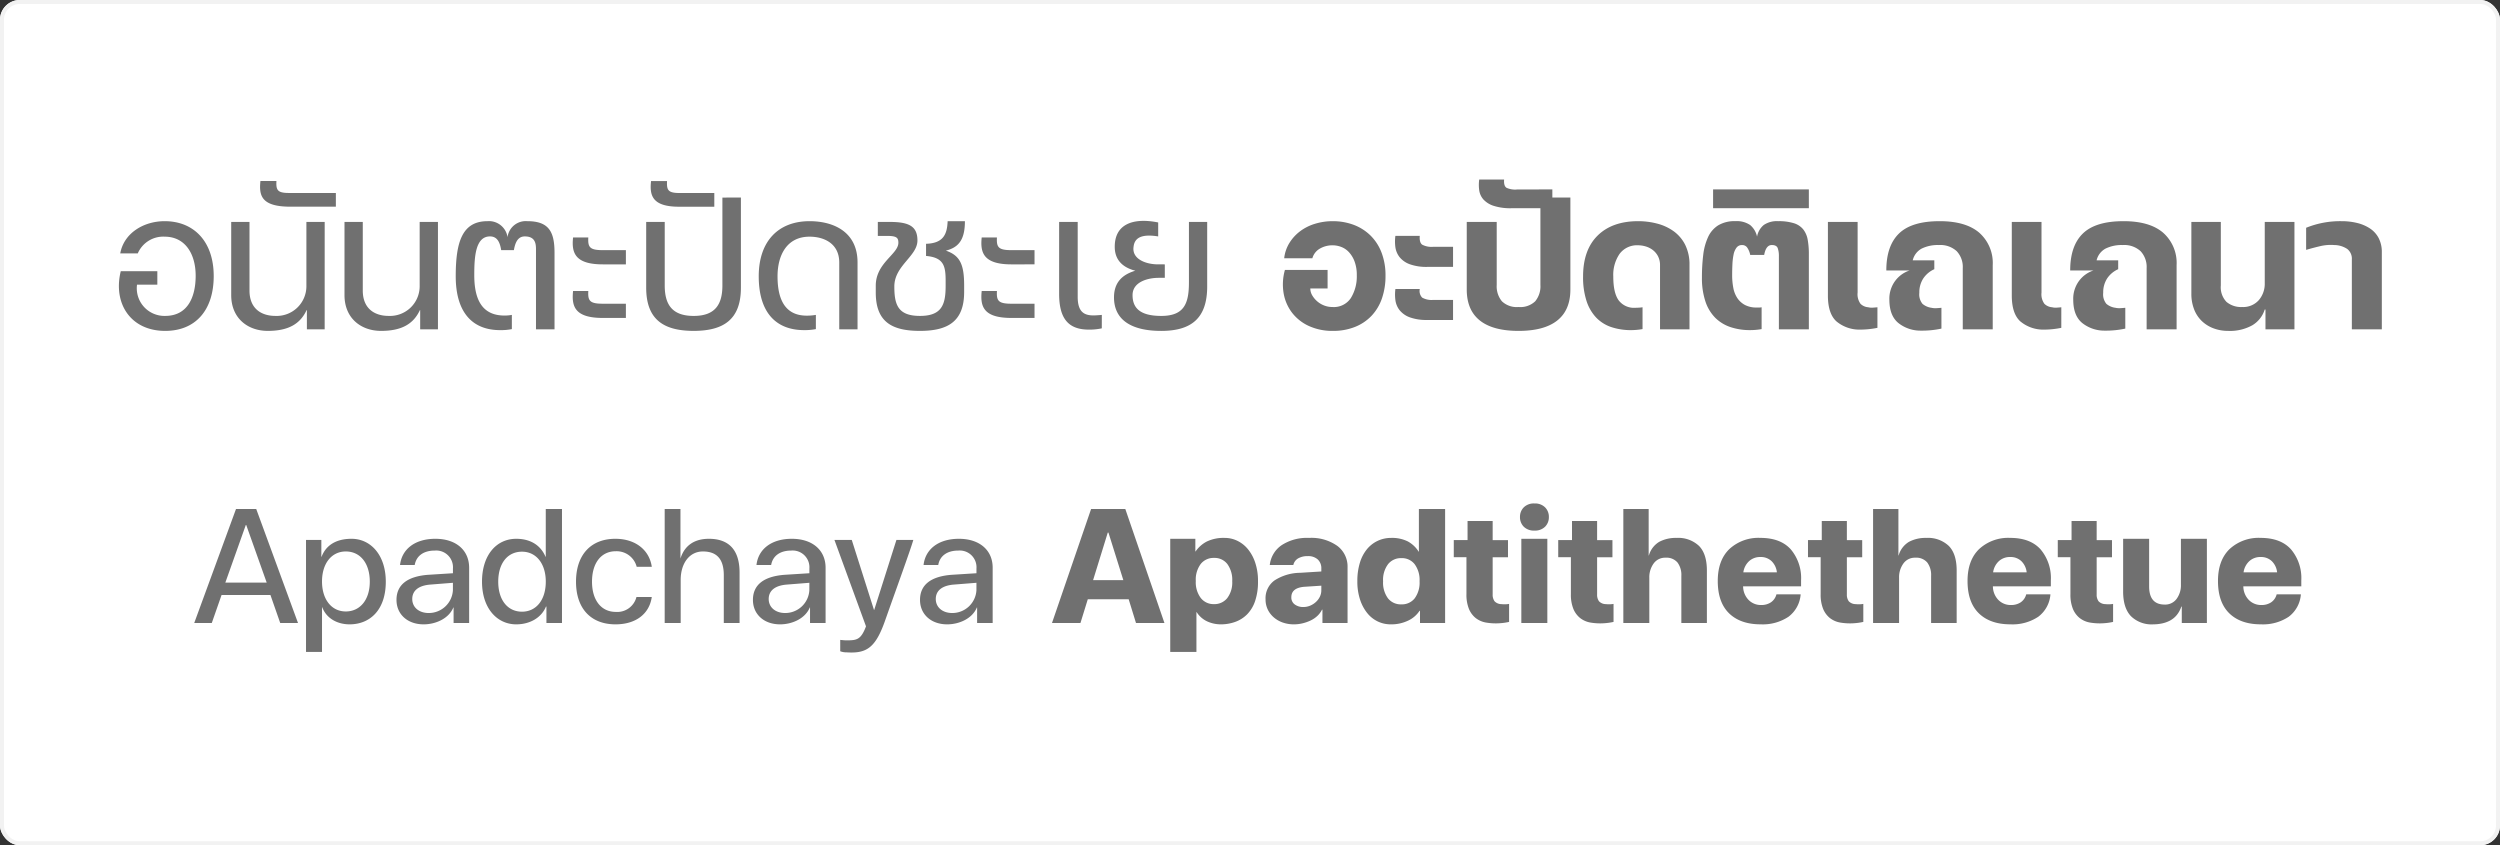 <?xml version="1.0" encoding="UTF-8"?> <svg xmlns="http://www.w3.org/2000/svg" width="630" height="213" viewBox="0 0 630 213"><rect x="0" y="0" width="630" height="213" fill="#333333" stroke="none"/><g id="Group_3" data-name="Group 3" transform="translate(-726 -821)"><g id="Rectangle_8" data-name="Rectangle 8" transform="translate(726 821)" fill="#fff" stroke="#f2f2f2" stroke-width="1"><rect width="630" height="213" rx="5" stroke="none"></rect><rect x="0.5" y="0.5" width="629" height="212" rx="4.5" fill="none"></rect></g><path id="Path_7" data-name="Path 7" d="M-273.5-27.264c-5.376,0-10.3,3.072-11.2,8.128h4.416A6.98,6.98,0,0,1-273.5-23.36c5.12,0,7.808,4.288,7.808,9.856,0,5.12-1.856,10.112-7.68,10.112a6.969,6.969,0,0,1-7.1-7.872h5.12v-3.392h-9.216c-1.984,8.064,2.432,15.04,11.2,15.04,7.552,0,12.224-5.12,12.224-13.824C-261.152-22.272-266.272-27.264-273.5-27.264Zm40.32.192h-4.608v16.256A7.483,7.483,0,0,1-245.6-3.392c-3.584,0-6.528-1.856-6.528-6.4v-17.28h-4.608V-8.64c0,5.888,4.224,9.024,9.216,9.024,5.248,0,8.192-1.792,9.792-5.248h.064V0h4.48Zm-8.512-7.3c-3.328.064-3.776-.576-3.648-3.008h-4.032c-.384,3.648.192,6.464,7.552,6.464h11.456v-3.456Zm37.056,7.3h-4.608v16.256a7.483,7.483,0,0,1-7.808,7.424c-3.584,0-6.528-1.856-6.528-6.4v-17.28h-4.608V-8.64c0,5.888,4.224,9.024,9.216,9.024,5.248,0,8.192-1.792,9.792-5.248h.064V0h4.48Zm22.528-.192a4.626,4.626,0,0,0-4.992,4.032,4.729,4.729,0,0,0-5.056-4.032c-6.4,0-8,5.312-8,13.888,0,9.216,4.288,13.632,11.328,13.568a13.563,13.563,0,0,0,2.816-.256V-3.648a9.941,9.941,0,0,1-2.752.128c-5.44-.448-6.72-5.12-6.72-10.176,0-4.672.32-9.728,3.968-9.728,1.856,0,2.5,1.536,2.816,3.456h3.2c.32-1.856.96-3.456,2.752-3.456,2.88,0,2.816,2.176,2.816,3.584V0h4.672V-19.328C-175.264-24.576-176.672-27.264-182.112-27.264Zm19.008,20.8c-3.328,0-3.776-.768-3.648-3.2h-3.84c-.384,3.776.32,6.784,7.488,6.784h5.824V-6.464Zm0-13.5c-3.328,0-3.776-.768-3.648-3.2h-3.84c-.384,3.712.32,6.784,7.488,6.784h5.824v-3.584Zm30.144-13.248v22.144c0,4.672-1.728,7.68-7.232,7.68-5.568,0-7.3-3.008-7.3-7.68v-16h-4.672V-10.5c0,7.936,4.288,10.88,11.968,10.88,7.616,0,11.9-2.944,11.9-10.88v-22.72Zm-10.3-1.152c-3.328.064-3.776-.576-3.648-3.008h-4.032c-.384,3.52.192,6.464,7.04,6.464h8.9v-3.456Zm32.256,7.1c-7.744,0-12.8,4.928-12.8,13.888,0,9.216,4.416,13.568,11.456,13.568a14.824,14.824,0,0,0,2.944-.256V-3.648a12.9,12.9,0,0,1-2.3.192c-5.952,0-7.36-4.864-7.36-9.92,0-5.248,2.3-9.984,8.064-9.984,3.584,0,7.488,1.664,7.488,6.528V0h4.608V-16.9C-98.912-24.512-104.864-27.264-111.008-27.264Zm34.3,15.04v1.28c0,4.608-.9,7.552-6.464,7.552s-6.464-2.816-6.464-7.424c0-5.248,5.824-7.616,5.824-11.584,0-3.52-2.048-4.672-6.912-4.672h-3.072v3.52h2.3c2.432,0,2.88.448,2.88,1.728,0,2.88-5.7,5.056-5.7,10.816V-9.28c0,7.424,4.1,9.664,11.136,9.664s11.136-2.368,11.136-9.792v-1.664c0-5.248-1.024-7.552-4.608-8.768,3.328-.832,4.8-2.88,4.8-7.424h-4.352c-.128,3.328-1.088,5.568-5.44,5.7V-18.5C-77.152-18.112-76.7-15.936-76.7-12.224Zm16.576,5.76c-3.328,0-3.776-.768-3.648-3.2h-3.84C-68-5.888-67.3-2.88-60.128-2.88H-54.3V-6.464Zm0-13.5c-3.328,0-3.776-.768-3.648-3.2h-3.84c-.384,3.712.32,6.784,7.488,6.784H-54.3v-3.584Zm22.784,16.32c-.768.064-1.472.128-2.112.128-2.368,0-3.968-.9-3.968-4.672v-18.88H-48.1V-8.96c0,6.144,2.24,9.024,7.488,9.024a14.825,14.825,0,0,0,3.264-.32Zm21.952-23.424V-11.9c0,5.248-1.088,8.512-6.976,8.512-5.568,0-7.232-2.176-7.232-5.248,0-3.328,3.84-4.352,6.592-4.352h1.536v-3.392H-23.2c-2.944,0-6.592-1.28-6.144-4.416.256-2.432,2.24-3.264,6.208-2.624v-3.52c-6.4-1.28-11.072.448-10.944,6.336.064,3.2,2.112,5.056,5.184,5.824-3.264.96-5.376,2.944-5.376,6.72,0,5.568,4.224,8.448,11.9,8.448s11.584-3.264,11.584-11.2V-27.072Zm36.224-.192a14.782,14.782,0,0,1,5.312.928,12.118,12.118,0,0,1,4.224,2.688,12.075,12.075,0,0,1,2.784,4.32,16.027,16.027,0,0,1,.992,5.824,17.155,17.155,0,0,1-.9,5.7,12.086,12.086,0,0,1-2.624,4.384A11.716,11.716,0,0,1,26.432-.608,14.709,14.709,0,0,1,20.9.384,14.158,14.158,0,0,1,14.88-.832,11.242,11.242,0,0,1,10.624-4.16a11.185,11.185,0,0,1-2.144-4.9,13.432,13.432,0,0,1,.32-5.92H19.552V-10.3H15.2a3.412,3.412,0,0,0,.48,1.728,5.937,5.937,0,0,0,1.248,1.5,5.86,5.86,0,0,0,1.76,1.056,5.712,5.712,0,0,0,2.08.384,5.136,5.136,0,0,0,4.672-2.3,10.374,10.374,0,0,0,1.472-5.7,9.69,9.69,0,0,0-.544-3.424,7.12,7.12,0,0,0-1.408-2.368,5.184,5.184,0,0,0-1.952-1.344,6.222,6.222,0,0,0-2.24-.416,6.289,6.289,0,0,0-3.1.8,4.066,4.066,0,0,0-1.952,2.464h-7.1a9.254,9.254,0,0,1,1.344-3.9,10.847,10.847,0,0,1,2.72-2.944,12.059,12.059,0,0,1,3.744-1.856A15.144,15.144,0,0,1,20.832-27.264ZM51.168-7.424v5.056H44.7a12.276,12.276,0,0,1-4.448-.672A5.864,5.864,0,0,1,37.7-4.832a5.2,5.2,0,0,1-1.056-2.5,10.606,10.606,0,0,1,0-2.848h6.144A2.386,2.386,0,0,0,43.392-8a4.777,4.777,0,0,0,2.784.576Zm0-13.376v5.056H44.7a12.276,12.276,0,0,1-4.448-.672,5.864,5.864,0,0,1-2.56-1.792,5.2,5.2,0,0,1-1.056-2.5,10.606,10.606,0,0,1,0-2.848h6.144q-.128,1.664.608,2.208a5.006,5.006,0,0,0,2.784.544ZM80.736-33.216v23.168q0,5.184-3.3,7.808T67.68.384q-6.464,0-9.76-2.624t-3.3-7.808V-27.072h7.552V-11.2a5.92,5.92,0,0,0,1.312,4.128,5.42,5.42,0,0,0,4.192,1.44,5.42,5.42,0,0,0,4.192-1.44A5.92,5.92,0,0,0,73.184-11.2V-33.216Zm-4.544-2.048v4.736h-10.3a13.7,13.7,0,0,1-4.512-.608,6,6,0,0,1-2.56-1.6,4.409,4.409,0,0,1-1.056-2.3,9.678,9.678,0,0,1,0-2.72h6.272q-.128,1.6.608,2.08a5.26,5.26,0,0,0,2.784.416Zm21.632,8a18.852,18.852,0,0,1,4.768.608,12.4,12.4,0,0,1,4.16,1.92,9.5,9.5,0,0,1,2.912,3.424,11.07,11.07,0,0,1,1.088,5.12V0h-7.424V-16.128a4.835,4.835,0,0,0-.512-2.3A4.732,4.732,0,0,0,101.5-20a5.44,5.44,0,0,0-1.792-.9,6.774,6.774,0,0,0-1.888-.288,5.468,5.468,0,0,0-4.672,2.144,9.356,9.356,0,0,0-1.6,5.728q0,4.1,1.344,5.984A4.829,4.829,0,0,0,97.12-5.44q.32,0,.9-.032a6.745,6.745,0,0,0,.9-.1v5.5q-.7.128-1.408.192T96.1.192A15.536,15.536,0,0,1,91.04-.576a9.435,9.435,0,0,1-3.808-2.4A11.04,11.04,0,0,1,84.8-7.168a19.309,19.309,0,0,1-.864-6.144q0-6.72,3.68-10.336T97.824-27.264Zm35.264,0a12.8,12.8,0,0,1,3.968.512,4.882,4.882,0,0,1,2.368,1.568,5.879,5.879,0,0,1,1.12,2.624,20.192,20.192,0,0,1,.288,3.616V0H133.28V-18.5a5.8,5.8,0,0,0-.288-1.952q-.288-.8-1.5-.8-1.472,0-1.92,2.5h-3.52a4.822,4.822,0,0,0-.8-1.92A1.548,1.548,0,0,0,124-21.248a1.673,1.673,0,0,0-1.408.672,4.3,4.3,0,0,0-.736,1.76,15.855,15.855,0,0,0-.288,2.432q-.064,1.344-.064,2.752a16.823,16.823,0,0,0,.288,3.168,6.88,6.88,0,0,0,1.024,2.592,5.352,5.352,0,0,0,1.92,1.728,6.209,6.209,0,0,0,2.976.64h.608a3.1,3.1,0,0,0,.608-.064v5.5q-.7.128-1.44.192t-1.44.064a15.323,15.323,0,0,1-4.992-.768,9.876,9.876,0,0,1-3.84-2.368,10.552,10.552,0,0,1-2.464-4.128,18.549,18.549,0,0,1-.864-5.984,46.4,46.4,0,0,1,.32-5.664,14.985,14.985,0,0,1,1.216-4.512,6.866,6.866,0,0,1,2.56-2.976,8.016,8.016,0,0,1,4.352-1.056,5.965,5.965,0,0,1,3.68.96,5.2,5.2,0,0,1,1.76,2.944,4.92,4.92,0,0,1,1.7-2.944A5.843,5.843,0,0,1,133.088-27.264Zm7.744-3.264H116.7v-4.736h24.128ZM158.112-.384a22.171,22.171,0,0,1-4.352.448,9.036,9.036,0,0,1-5.984-2.08q-2.144-1.952-2.144-6.5v-18.56h7.488V-9.28a4.08,4.08,0,0,0,.736,2.848,3.125,3.125,0,0,0,1.952.864,3.485,3.485,0,0,0,1.056.1q.544-.032,1.248-.1Zm15.68-26.88q6.592,0,9.984,2.912a10.175,10.175,0,0,1,3.392,8.16V0h-7.552V-15.424a5.8,5.8,0,0,0-1.536-4.288,6.07,6.07,0,0,0-4.48-1.536,9.166,9.166,0,0,0-4.352.9,4.567,4.567,0,0,0-2.24,2.944h5.44v2.24a6.542,6.542,0,0,0-2.784,2.336,6.419,6.419,0,0,0-.992,3.616,3.74,3.74,0,0,0,.8,2.784,4.394,4.394,0,0,0,2.272.992,4.374,4.374,0,0,0,1.184.1q.608-.032,1.312-.1V-.192a22.905,22.905,0,0,1-5.184.512,8.939,8.939,0,0,1-5.664-1.92q-2.272-1.856-2.272-5.888a7.554,7.554,0,0,1,1.472-4.736,7.394,7.394,0,0,1,3.648-2.624h-5.888q0-6.208,3.2-9.312T173.792-27.264ZM204.448-.384A22.171,22.171,0,0,1,200.1.064a9.036,9.036,0,0,1-5.984-2.08q-2.144-1.952-2.144-6.5v-18.56h7.488V-9.28a4.08,4.08,0,0,0,.736,2.848,3.125,3.125,0,0,0,1.952.864,3.485,3.485,0,0,0,1.056.1q.544-.032,1.248-.1Zm15.68-26.88q6.592,0,9.984,2.912a10.175,10.175,0,0,1,3.392,8.16V0h-7.552V-15.424a5.8,5.8,0,0,0-1.536-4.288,6.07,6.07,0,0,0-4.48-1.536,9.166,9.166,0,0,0-4.352.9,4.567,4.567,0,0,0-2.24,2.944h5.44v2.24A6.542,6.542,0,0,0,216-12.832a6.419,6.419,0,0,0-.992,3.616,3.74,3.74,0,0,0,.8,2.784,4.394,4.394,0,0,0,2.272.992,4.374,4.374,0,0,0,1.184.1q.608-.032,1.312-.1V-.192a22.905,22.905,0,0,1-5.184.512,8.939,8.939,0,0,1-5.664-1.92q-2.272-1.856-2.272-5.888a7.554,7.554,0,0,1,1.472-4.736,7.394,7.394,0,0,1,3.648-2.624h-5.888q0-6.208,3.2-9.312T220.128-27.264ZM263.2,0h-7.3V-4.992h-.192a7.076,7.076,0,0,1-3.136,3.968A11.555,11.555,0,0,1,246.5.384a10.34,10.34,0,0,1-3.68-.64,8.673,8.673,0,0,1-2.944-1.824,8.176,8.176,0,0,1-1.952-2.944,10.7,10.7,0,0,1-.7-4V-27.072h7.424v16a5.313,5.313,0,0,0,1.44,4.16,5.713,5.713,0,0,0,3.936,1.28,5.263,5.263,0,0,0,4.192-1.728,6.3,6.3,0,0,0,1.5-4.288V-27.072H263.2Zm14.464,0V-17.6a3.1,3.1,0,0,0-1.152-2.656,5.98,5.98,0,0,0-3.264-.992,11.609,11.609,0,0,0-3.456.256q-1.664.384-3.648.96V-25.6a22.8,22.8,0,0,1,8.9-1.664,16.471,16.471,0,0,1,3.936.448,10.273,10.273,0,0,1,3.232,1.376,6.548,6.548,0,0,1,2.208,2.432,7.606,7.606,0,0,1,.8,3.616V0Z" transform="translate(1041 904)" fill="#707070"></path><path id="Path_6" data-name="Path 6" d="M-239.9,0l-10.528-28.728h-5.1L-266.056,0h4.424l2.464-7.056h12.32L-244.384,0Zm-18.312-10.192,5.152-14.5h.112l5.152,14.5Zm30.352,7.28c-3.584,0-5.992-3.024-5.992-7.56s2.408-7.56,5.992-7.56c3.64,0,6.048,2.968,6.048,7.616C-221.816-5.824-224.28-2.912-227.864-2.912Zm1.456-18.312c-4.032,0-6.5,1.736-7.56,4.536h-.056v-4.256h-3.864V7.28h4.032V-3.976h.056c1.064,2.856,3.864,4.312,6.888,4.312,5.152,0,9.128-3.64,9.128-10.752C-217.784-17.136-221.592-21.224-226.408-21.224Zm21.112,0c-5.152,0-8.456,2.632-8.9,6.608h3.7c.392-2.3,2.24-3.64,5.04-3.64a4.222,4.222,0,0,1,4.592,4.536v1.176l-6.216.392c-5.264.392-8.008,2.52-8.008,6.328,0,3.64,2.8,6.16,6.832,6.16,3.136,0,6.384-1.512,7.5-4.256h.056V0h3.92V-13.944C-196.784-18.312-200.032-21.224-205.3-21.224Zm4.424,12.992a6.089,6.089,0,0,1-6.1,5.712c-2.464,0-4.144-1.456-4.144-3.528,0-2.128,1.624-3.416,4.592-3.64l5.656-.448Zm15.96-12.992c-4.984,0-8.624,4.088-8.624,10.808S-189.728.336-184.912.336c3.528,0,6.384-1.736,7.5-4.48h.112V0h3.92V-28.728h-4.088v12.04h-.056C-178.752-19.6-181.328-21.224-184.912-21.224Zm1.456,18.368c-3.64,0-5.992-2.968-5.992-7.56,0-4.648,2.352-7.56,5.992-7.56,3.584,0,5.992,3.024,5.992,7.56C-177.464-5.824-179.872-2.856-183.456-2.856Zm23.632.056c-3.64,0-5.992-2.912-5.992-7.616,0-4.76,2.352-7.672,5.992-7.672a5.223,5.223,0,0,1,5.264,3.92h3.808c-.616-4.256-4.144-7.056-9.184-7.056-6.1,0-9.912,3.976-9.912,10.808S-166.04.336-159.88.336c5.04,0,8.512-2.576,9.128-6.888h-3.864A4.983,4.983,0,0,1-159.824-2.8Zm23.464-18.424c-3.528,0-6.1,1.568-7.168,4.984V-28.728H-147.5V0h4.032V-10.864c0-4.144,2.184-7.168,5.6-7.168,3.584,0,5.264,2.016,5.264,5.992V0h3.976V-12.712C-128.632-18.648-131.544-21.224-136.36-21.224Zm20.888,0c-5.152,0-8.456,2.632-8.9,6.608h3.7c.392-2.3,2.24-3.64,5.04-3.64a4.222,4.222,0,0,1,4.592,4.536v1.176l-6.216.392c-5.264.392-8.008,2.52-8.008,6.328,0,3.64,2.8,6.16,6.832,6.16,3.136,0,6.384-1.512,7.5-4.256h.056V0h3.92V-13.944C-106.96-18.312-110.208-21.224-115.472-21.224Zm4.424,12.992a6.089,6.089,0,0,1-6.1,5.712c-2.464,0-4.144-1.456-4.144-3.528,0-2.128,1.624-3.416,4.592-3.64l5.656-.448ZM-89.1-20.944-94.7-3.3h-.056l-5.6-17.64h-4.368L-96.768.84c-1.288,3.416-2.352,3.528-4.928,3.528-.56,0-.952-.056-1.568-.112V7.112a4.318,4.318,0,0,0,1.624.28c5.1.336,7.336-1.176,9.8-8.344,2.632-7.448,6.216-17.3,7-19.992Zm15.736-.28c-5.152,0-8.456,2.632-8.9,6.608h3.7c.392-2.3,2.24-3.64,5.04-3.64a4.222,4.222,0,0,1,4.592,4.536v1.176l-6.216.392c-5.264.392-8.008,2.52-8.008,6.328,0,3.64,2.8,6.16,6.832,6.16,3.136,0,6.384-1.512,7.5-4.256h.056V0h3.92V-13.944C-64.848-18.312-68.1-21.224-73.36-21.224Zm4.424,12.992a6.089,6.089,0,0,1-6.1,5.712c-2.464,0-4.144-1.456-4.144-3.528,0-2.128,1.624-3.416,4.592-3.64l5.656-.448ZM-28.728,0l-1.848-5.992h-10.3L-42.728,0H-49.9l9.856-28.728h8.624L-21.56,0ZM-31.92-10.808l-3.752-11.984h-.168l-3.7,11.984ZM-9.072-4.76A4.122,4.122,0,0,0-5.74-6.272a6.467,6.467,0,0,0,1.26-4.256,6.787,6.787,0,0,0-1.232-4.34,4.072,4.072,0,0,0-3.36-1.54A4.122,4.122,0,0,0-12.4-14.9a6.562,6.562,0,0,0-1.26,4.312A6.583,6.583,0,0,0-12.4-6.3,4.092,4.092,0,0,0-9.072-4.76Zm2.688-16.688a7.267,7.267,0,0,1,3.192.728,7.945,7.945,0,0,1,2.66,2.1A10.631,10.631,0,0,1,1.316-15.2a14.4,14.4,0,0,1,.7,4.676,15.1,15.1,0,0,1-.728,4.984A8.779,8.779,0,0,1-.728-2.184a8.05,8.05,0,0,1-3,1.9A10.565,10.565,0,0,1-7.336.336a8.258,8.258,0,0,1-3.416-.728A6.242,6.242,0,0,1-13.44-2.744H-13.5V7.28H-20.1v-28.5h6.328v3.192h.056a7.727,7.727,0,0,1,2.856-2.52A9.757,9.757,0,0,1-6.384-21.448Zm21.28,0a11.267,11.267,0,0,1,7.112,2.016,6.482,6.482,0,0,1,2.576,5.376V0H18.256V-3.36h-.112a5.537,5.537,0,0,1-1.2,1.6A6.689,6.689,0,0,1,15.232-.616a10.289,10.289,0,0,1-2.016.7,9.205,9.205,0,0,1-2.128.252,8.469,8.469,0,0,1-2.8-.448A6.96,6.96,0,0,1,6.02-1.4,6.138,6.138,0,0,1,4.48-3.388a5.864,5.864,0,0,1-.56-2.6,5.525,5.525,0,0,1,2.24-4.732,12.134,12.134,0,0,1,6.44-1.932l5.376-.336v-.728a3,3,0,0,0-.9-2.3,3.543,3.543,0,0,0-2.52-.84,4.691,4.691,0,0,0-2.408.56,2.594,2.594,0,0,0-1.232,1.68H4.984A6.953,6.953,0,0,1,7.952-19.6,11.688,11.688,0,0,1,14.9-21.448Zm3.08,12.04-4.312.28q-3.248.28-3.248,2.632a2.133,2.133,0,0,0,.868,1.82,3.518,3.518,0,0,0,2.156.644,4.423,4.423,0,0,0,1.708-.336A4.948,4.948,0,0,0,16.6-5.292a4.385,4.385,0,0,0,1.008-1.344,3.633,3.633,0,0,0,.364-1.6ZM35.56-21.448a8.919,8.919,0,0,1,4.172.868,7.374,7.374,0,0,1,2.772,2.6h.056V-28.728h6.608V0H42.84V-3.08h-.112A6.918,6.918,0,0,1,39.872-.616a9.771,9.771,0,0,1-4.424.952,7.509,7.509,0,0,1-3.192-.7A7.632,7.632,0,0,1,29.6-2.436a10.631,10.631,0,0,1-1.848-3.416,14.4,14.4,0,0,1-.7-4.676,15.558,15.558,0,0,1,.644-4.676,9.883,9.883,0,0,1,1.792-3.416,7.785,7.785,0,0,1,2.716-2.1A7.881,7.881,0,0,1,35.56-21.448ZM38.136-4.7A4.1,4.1,0,0,0,41.5-6.216a6.667,6.667,0,0,0,1.232-4.312A6.688,6.688,0,0,0,41.5-14.812a4.072,4.072,0,0,0-3.36-1.54A4.122,4.122,0,0,0,34.8-14.84a6.562,6.562,0,0,0-1.26,4.312,6.667,6.667,0,0,0,1.232,4.312A4.1,4.1,0,0,0,38.136-4.7ZM63.392-4.76a6.517,6.517,0,0,0,1.9-.056V-.28a14.831,14.831,0,0,1-2.352.336A14.54,14.54,0,0,1,59.5-.112,5.826,5.826,0,0,1,56.868-1.26,5.769,5.769,0,0,1,55.16-3.584a9.548,9.548,0,0,1-.616-3.7v-9.3H51.352v-4.312h3.472V-25.7h6.328v4.816h3.864v4.312H61.152v9.352a2.783,2.783,0,0,0,.476,1.736A2.4,2.4,0,0,0,63.392-4.76Zm4.984-16.464h6.552V0H68.376Zm3.3-8.9a3.575,3.575,0,0,1,2.688.98,3.358,3.358,0,0,1,.952,2.436,3.358,3.358,0,0,1-.952,2.436,3.575,3.575,0,0,1-2.688.98,3.575,3.575,0,0,1-2.688-.98,3.358,3.358,0,0,1-.952-2.436,3.358,3.358,0,0,1,.952-2.436A3.575,3.575,0,0,1,71.68-30.128ZM89.712-4.76a6.517,6.517,0,0,0,1.9-.056V-.28a14.831,14.831,0,0,1-2.352.336A14.54,14.54,0,0,1,85.82-.112,5.826,5.826,0,0,1,83.188-1.26,5.769,5.769,0,0,1,81.48-3.584a9.548,9.548,0,0,1-.616-3.7v-9.3H77.672v-4.312h3.472V-25.7h6.328v4.816h3.864v4.312H87.472v9.352a2.783,2.783,0,0,0,.476,1.736A2.4,2.4,0,0,0,89.712-4.76Zm17.752-16.688a7.628,7.628,0,0,1,5.684,2.016q1.988,2.016,1.988,6.216V0H108.7V-11.872a5.233,5.233,0,0,0-.98-3.388,3.636,3.636,0,0,0-3-1.2,3.541,3.541,0,0,0-3,1.456,5.9,5.9,0,0,0-1.092,3.64V0H94.08V-28.728h6.384v11.7h.056a5.85,5.85,0,0,1,2.632-3.444A8.866,8.866,0,0,1,107.464-21.448Zm16.8,12.208a4.974,4.974,0,0,0,1.4,3.444,4.317,4.317,0,0,0,3.136,1.26,4.342,4.342,0,0,0,2.464-.672,3.493,3.493,0,0,0,1.4-2.016h6.1a7.738,7.738,0,0,1-3.08,5.656,11.691,11.691,0,0,1-7,1.9q-5.1,0-7.952-2.772t-2.856-8.148q0-5.208,2.912-8.036a10.773,10.773,0,0,1,7.84-2.828q5.04,0,7.644,2.884a11.221,11.221,0,0,1,2.6,7.812V-9.24Zm4.368-7.392a4.079,4.079,0,0,0-2.884,1.064,4.71,4.71,0,0,0-1.428,2.8h8.456a4.6,4.6,0,0,0-1.316-2.8A3.882,3.882,0,0,0,128.632-16.632ZM152.656-4.76a6.517,6.517,0,0,0,1.9-.056V-.28a14.831,14.831,0,0,1-2.352.336,14.54,14.54,0,0,1-3.444-.168,5.826,5.826,0,0,1-2.632-1.148,5.769,5.769,0,0,1-1.708-2.324,9.548,9.548,0,0,1-.616-3.7v-9.3h-3.192v-4.312h3.472V-25.7h6.328v4.816h3.864v4.312h-3.864v9.352a2.783,2.783,0,0,0,.476,1.736A2.4,2.4,0,0,0,152.656-4.76Zm17.752-16.688a7.628,7.628,0,0,1,5.684,2.016q1.988,2.016,1.988,6.216V0h-6.44V-11.872a5.233,5.233,0,0,0-.98-3.388,3.636,3.636,0,0,0-3-1.2,3.541,3.541,0,0,0-3,1.456,5.9,5.9,0,0,0-1.092,3.64V0h-6.552V-28.728h6.384v11.7h.056a5.85,5.85,0,0,1,2.632-3.444A8.866,8.866,0,0,1,170.408-21.448Zm16.8,12.208a4.974,4.974,0,0,0,1.4,3.444,4.317,4.317,0,0,0,3.136,1.26,4.342,4.342,0,0,0,2.464-.672,3.493,3.493,0,0,0,1.4-2.016h6.1a7.738,7.738,0,0,1-3.08,5.656,11.691,11.691,0,0,1-7,1.9q-5.1,0-7.952-2.772t-2.856-8.148q0-5.208,2.912-8.036a10.773,10.773,0,0,1,7.84-2.828q5.04,0,7.644,2.884a11.221,11.221,0,0,1,2.6,7.812V-9.24Zm4.368-7.392a4.079,4.079,0,0,0-2.884,1.064,4.71,4.71,0,0,0-1.428,2.8h8.456a4.6,4.6,0,0,0-1.316-2.8A3.882,3.882,0,0,0,191.576-16.632ZM215.6-4.76a6.517,6.517,0,0,0,1.9-.056V-.28a14.831,14.831,0,0,1-2.352.336,14.54,14.54,0,0,1-3.444-.168,5.826,5.826,0,0,1-2.632-1.148,5.769,5.769,0,0,1-1.708-2.324,9.548,9.548,0,0,1-.616-3.7v-9.3H203.56v-4.312h3.472V-25.7h6.328v4.816h3.864v4.312H213.36v9.352a2.783,2.783,0,0,0,.476,1.736A2.4,2.4,0,0,0,215.6-4.76Zm25.536-16.464V0h-6.328V-4.144H234.7a6.788,6.788,0,0,1-1.176,2.156,5.605,5.605,0,0,1-1.68,1.372A7.613,7.613,0,0,1,229.8.112a10.709,10.709,0,0,1-2.156.224,7.415,7.415,0,0,1-5.656-2.072q-1.96-2.072-1.96-6.216V-21.224h6.552V-9.24q0,4.592,3.92,4.592a3.565,3.565,0,0,0,3-1.428,5.775,5.775,0,0,0,1.092-3.612V-21.224ZM250.32-9.24a4.974,4.974,0,0,0,1.4,3.444,4.317,4.317,0,0,0,3.136,1.26,4.342,4.342,0,0,0,2.464-.672,3.493,3.493,0,0,0,1.4-2.016h6.1a7.738,7.738,0,0,1-3.08,5.656,11.691,11.691,0,0,1-7,1.9q-5.1,0-7.952-2.772t-2.856-8.148q0-5.208,2.912-8.036a10.773,10.773,0,0,1,7.84-2.828q5.04,0,7.644,2.884a11.221,11.221,0,0,1,2.6,7.812V-9.24Zm4.368-7.392a4.079,4.079,0,0,0-2.884,1.064,4.71,4.71,0,0,0-1.428,2.8h8.456a4.6,4.6,0,0,0-1.316-2.8A3.882,3.882,0,0,0,254.688-16.632Z" transform="translate(1041 978)" fill="#707070"></path></g></svg> 
